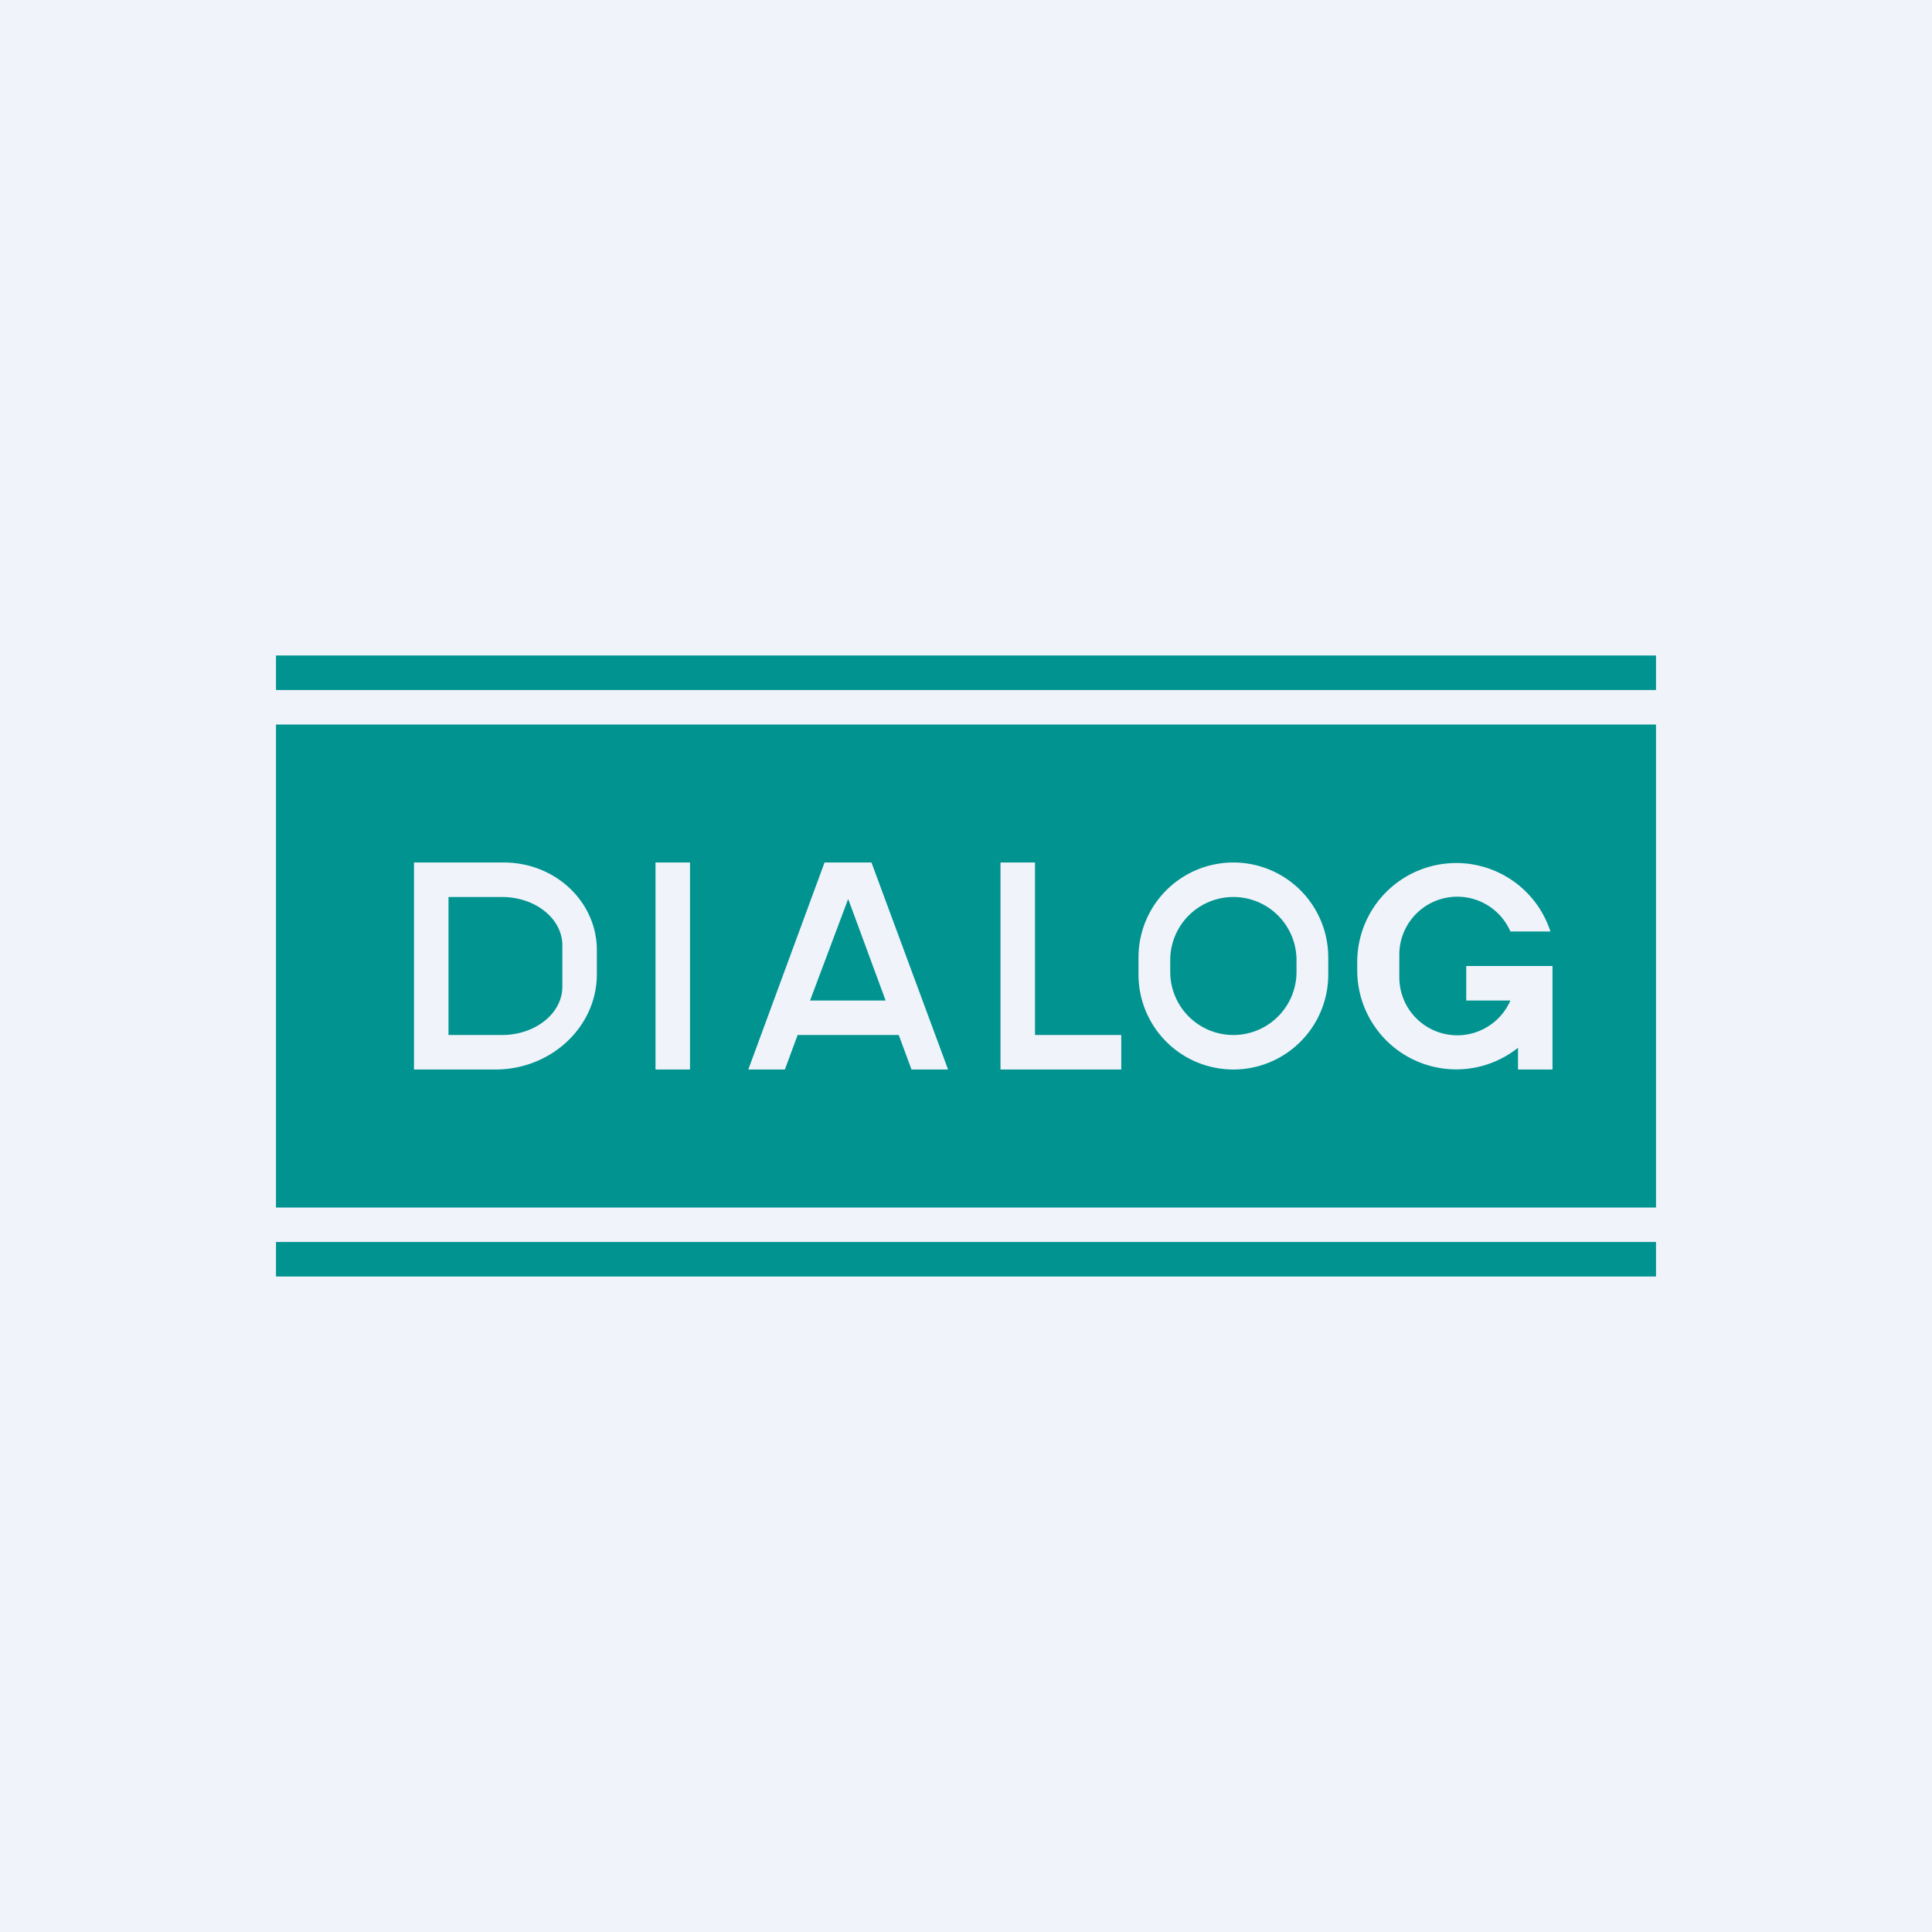 <!-- by TradingView --><svg xmlns="http://www.w3.org/2000/svg" width="56" height="56" viewBox="0 0 56 56"><path fill="#F0F3FA" d="M0 0h56v56H0z"/><path fill-rule="evenodd" d="M48 21H8v14h40V21zm-18 4h-1v6h3.5v-1H30v-5zm-15.4 0H12v6h2.36c1.62 0 2.94-1.24 2.94-2.76v-.7c0-1.4-1.2-2.54-2.7-2.54zm-.05 1H13v4h1.55c.97 0 1.75-.63 1.75-1.4v-1.2c0-.77-.78-1.4-1.75-1.4zM19 25h1v6h-1v-6zm5.19 0h-.29l-2.21 6h1.06l.37-1h2.93l.37 1h1.06l-2.22-6h-1.08zm.4 1.07L25.67 29h-2.19l1.1-2.93zM33 27.75a2.75 2.75 0 0 1 5.5 0v.5a2.75 2.75 0 1 1-5.5 0v-.5zm.92.08a1.83 1.83 0 0 1 3.66 0v.34a1.83 1.83 0 1 1-3.66 0v-.34zm5.42.04a2.87 2.87 0 0 1 5.6-.87h-1.16a1.68 1.68 0 0 0-3.22.68v.64a1.68 1.68 0 0 0 3.22.68H42.5v-1H45v3h-1v-.63a2.87 2.87 0 0 1-4.66-2.23v-.27z" fill="#009390"/><path fill="#009390" d="M8 19h40v1H8zM8 36h40v1H8z"/></svg>